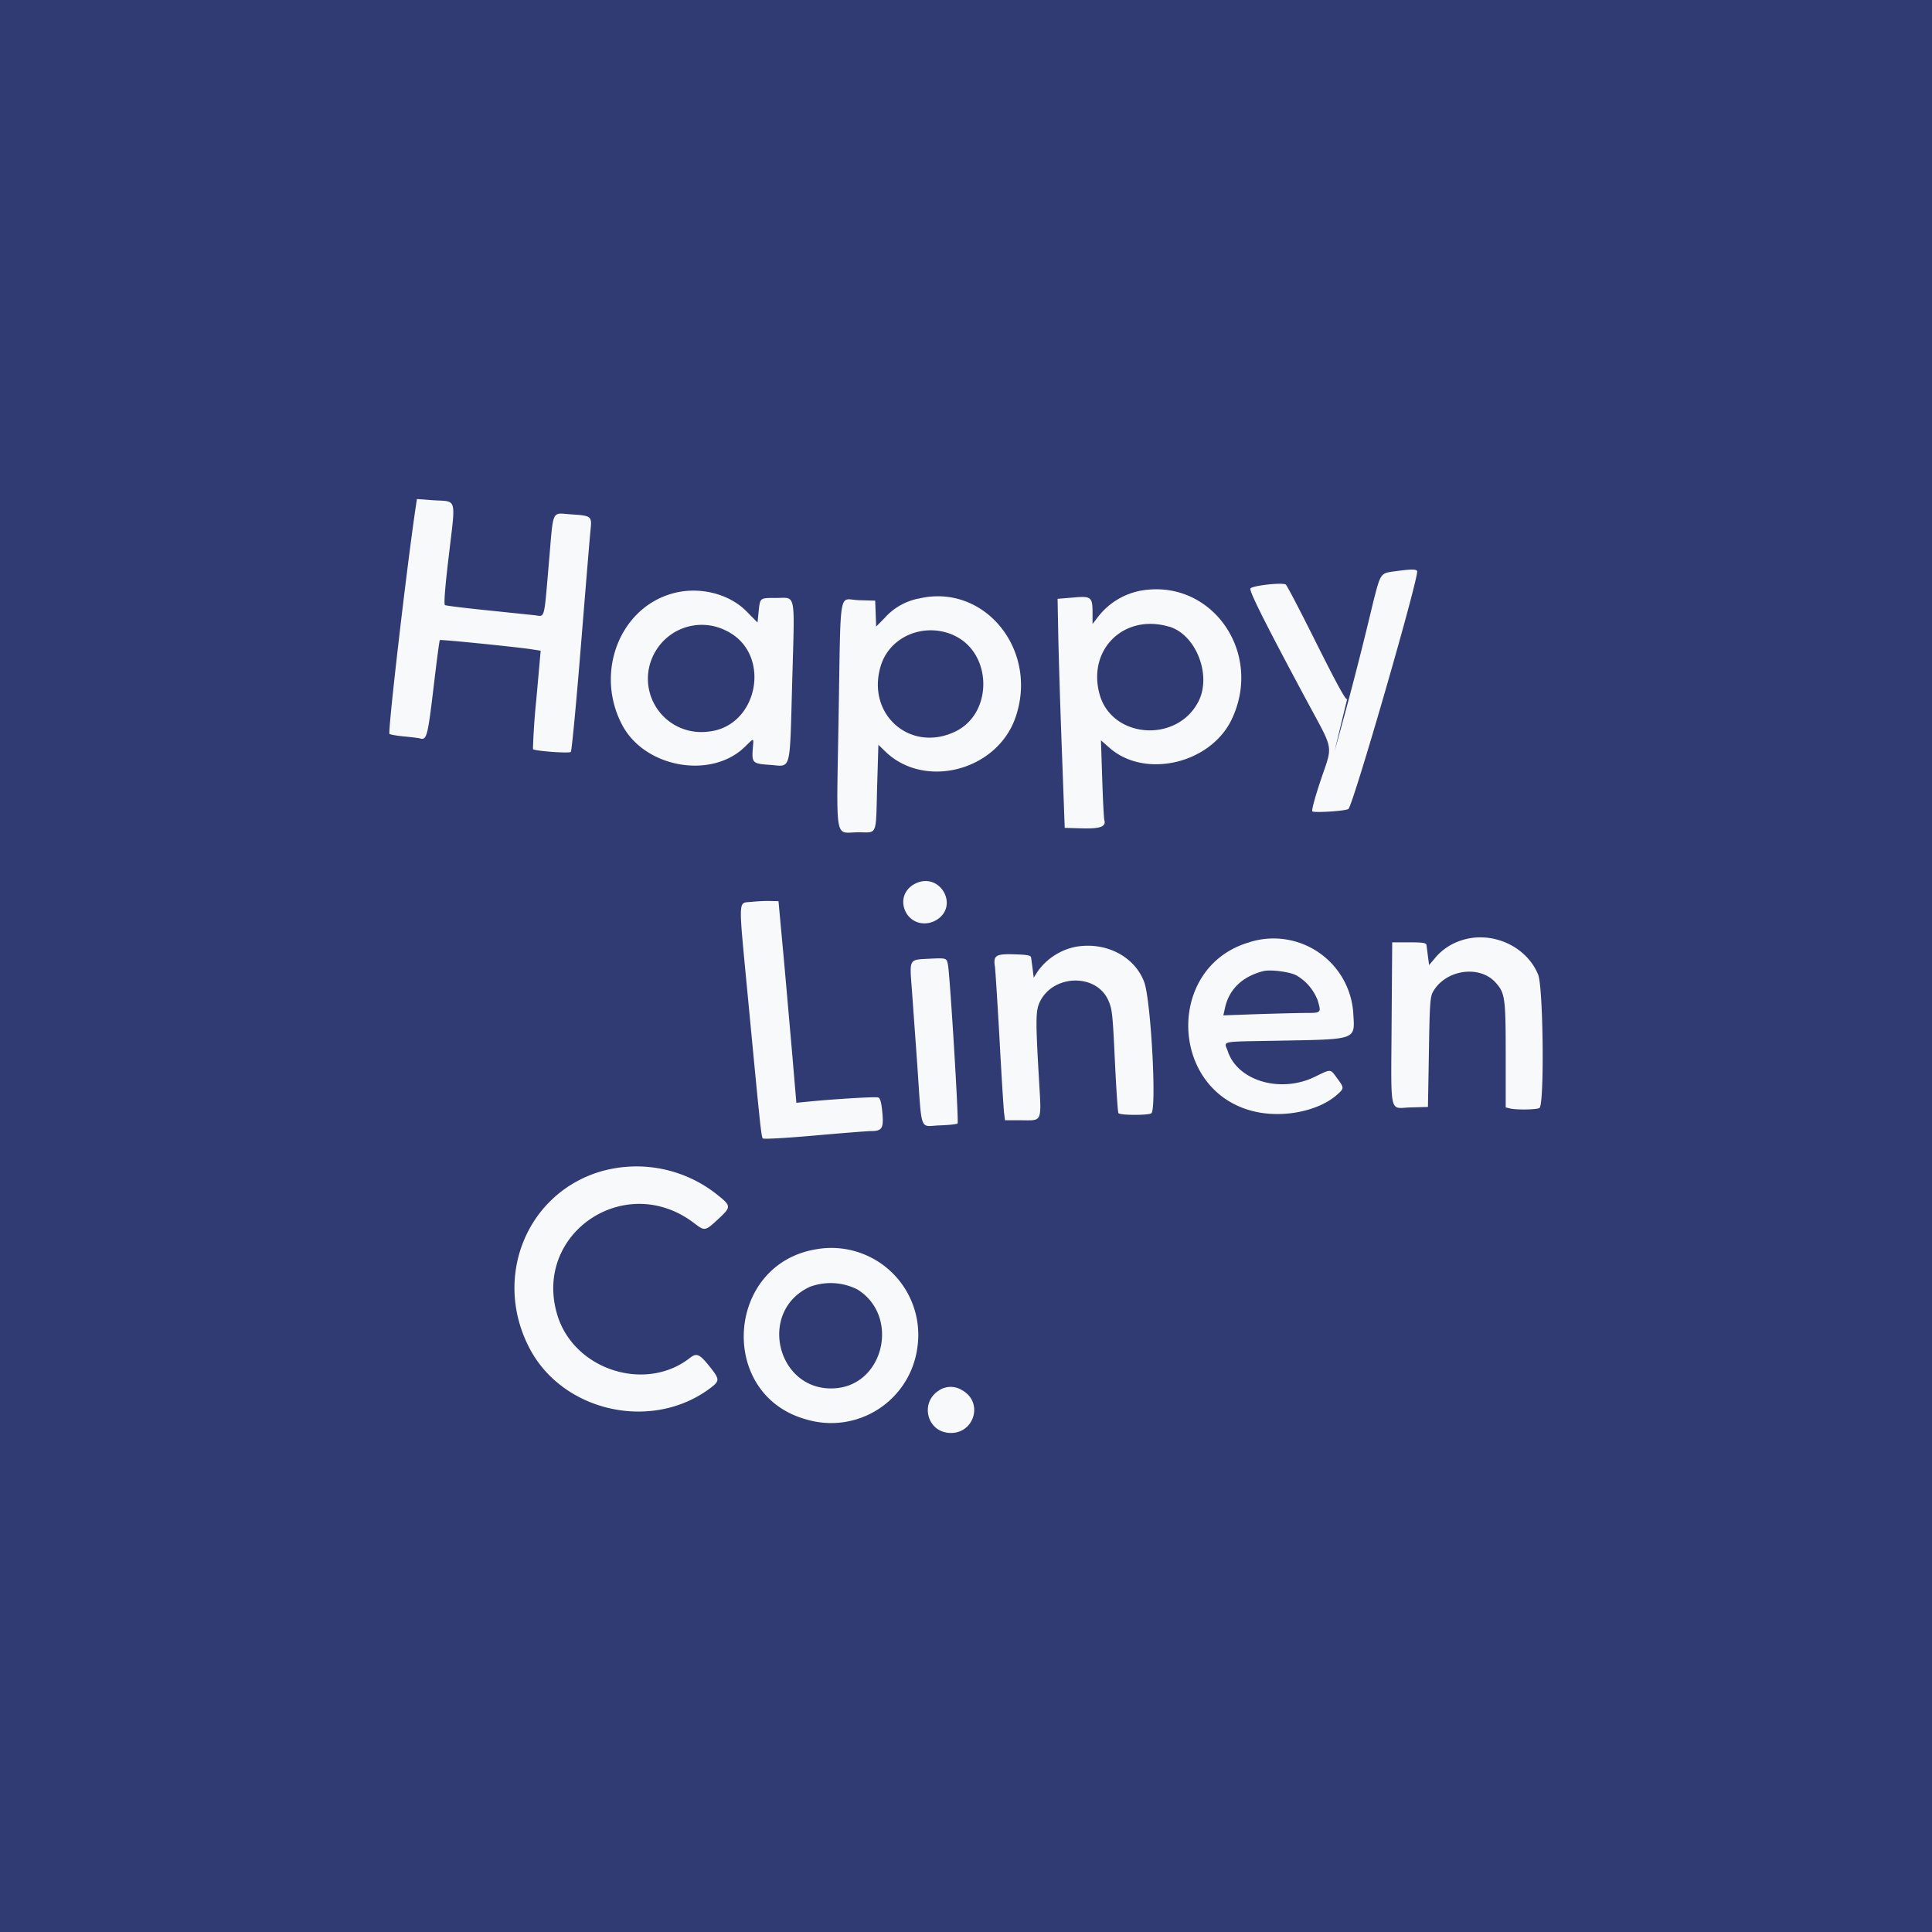 <!-- Generated by Vouchers4U.com --><svg xmlns="http://www.w3.org/2000/svg" width="200" height="200" viewBox="0 0 200 200" style="width:100%;height:100%;"><title>Happy Linen Company</title><path fill="#303b73" d="M0 0h200v200H0z"/><path fill="#f8f9fa" d="M43.05 52.38c-.95 6.38-2.93 23.47-2.73 23.6.13.07.83.2 1.55.26.73.07 1.45.16 1.6.2.7.2.8-.16 1.4-5.18.32-2.7.61-4.95.66-5 .08-.08 8.12.73 9.6.97l.84.13-.45 5.05a71.4 71.4 0 0 0-.35 5.14c.2.2 3.75.46 3.92.29.1-.1.57-5.12 1.06-11.16.49-6.04.93-11.4.99-11.9.14-1.34.05-1.4-1.97-1.53-2.14-.13-1.85-.74-2.36 5.13-.51 5.91-.38 5.44-1.45 5.31l-5-.52c-2.26-.23-4.2-.47-4.3-.53-.12-.08 0-1.76.37-4.86.76-6.5.95-5.82-1.66-6l-1.61-.12-.11.72zm101.35 6.76c-1.49.2-1.47.17-2.22 3.08a384.87 384.87 0 0 1-4.05 15.63l1.33-5.5c-.08.27-.96-1.32-3.14-5.67-1.66-3.33-3.1-6.1-3.22-6.17-.39-.24-3.54.12-3.66.42s1.73 3.97 5.82 11.58c2.88 5.37 2.73 4.47 1.45 8.28-.56 1.67-.95 3.1-.86 3.2.18.17 3.4-.03 3.73-.24.47-.29 7.38-24.22 7.12-24.64-.12-.2-.6-.2-2.3.03zm-26.48 2.04a7.29 7.29 0 0 0-4.3 2.74l-.01.02-.51.65v-1.13c0-1.67-.14-1.78-2.04-1.6l-1.58.13.07 3.7c.04 2.04.2 7.38.37 11.86l.3 8.15 1.8.05c1.88.05 2.5-.17 2.3-.86-.05-.17-.15-2.1-.22-4.28l-.13-3.97.88.77c3.67 3.24 10.47 1.65 12.66-2.95 3.33-7.02-2.23-14.73-9.6-13.28zm-48.32.26c-5.5 1.54-8.04 8.26-5.18 13.63 2.35 4.42 9.23 5.63 12.7 2.23.96-.94.9-.94.82.07-.13 1.62-.07 1.68 1.77 1.81 2.24.16 2.03.95 2.3-8.64.26-9.52.44-8.63-1.73-8.64-1.63 0-1.6-.03-1.75 1.44l-.11 1.1-1.14-1.15c-1.83-1.86-4.95-2.62-7.68-1.85zm25.44.53c-1.35.29-2.5.96-3.37 1.9v.01l-.97.98-.05-1.34-.05-1.34-1.71-.05c-2.11-.07-1.84-1.67-2.08 12.18-.22 13.2-.46 11.85 2.05 11.85 2 0 1.8.48 1.94-4.7l.13-4.36.67.65c4.06 4 11.6 2.06 13.52-3.47 2.44-7.02-3.26-13.98-10.08-12.3zm26 2.9c2.79.84 4.42 5.06 3.01 7.77-2.25 4.33-8.99 3.8-10.23-.8-1.26-4.65 2.58-8.35 7.22-6.96zm-45.83.44c4.74 2.32 3.33 9.95-1.93 10.43a5.52 5.52 0 0 1-5.45-8.27 5.56 5.56 0 0 1 7.38-2.16zm23.5.45c4 1.77 4.14 8.03.22 9.95-4.65 2.27-9.26-1.72-7.77-6.73.9-3.07 4.46-4.59 7.55-3.23zm-3.85 25.66c-1.2.53-1.68 1.76-1.13 2.92.57 1.21 2.03 1.61 3.22.89 2.34-1.43.42-4.92-2.1-3.81zm-17.13 1.94c-1.32.15-1.3-.54-.38 9.12 1.35 14.16 1.45 15.2 1.62 15.37.09.09 2.42-.04 5.34-.3 2.85-.25 5.47-.46 5.83-.46 1.18 0 1.35-.28 1.2-1.93-.1-1.05-.22-1.47-.43-1.55-.26-.1-4.69.17-7.45.45l-1.02.1-.52-6.08c-.3-3.35-.7-8.05-.93-10.44l-.4-4.35-.92-.02c-.5-.01-1.38.03-1.94.1zm73.57 3.98c-1.1.35-2.02.98-2.72 1.8v.01l-.64.75-.12-.9-.15-1.17c-.04-.23-.38-.28-1.8-.28h-1.75l-.06 8.15c-.06 10.02-.28 9 1.96 8.94l1.8-.05.1-5.65c.07-4.85.13-5.73.4-6.23 1.27-2.32 4.82-2.87 6.5-1 .98 1.08 1.05 1.57 1.05 7.53v5.4l.42.1c.62.17 2.79.14 3.07-.04.53-.33.4-12.47-.13-13.8-1.2-2.96-4.8-4.58-7.93-3.56zm-21.95.2c-8.72 2.5-8.35 15.44.5 17.52 2.98.7 6.61-.03 8.52-1.7.8-.7.8-.72.05-1.74-.73-1-.6-.98-2.33-.14-3.53 1.71-7.95.42-8.98-2.63-.39-1.14-1.04-1 5.35-1.12 8.1-.15 7.8-.05 7.63-2.85a8.27 8.27 0 0 0-10.73-7.35zm-17.98.47a6.35 6.35 0 0 0-4.01 2.64l-.01.02-.34.54-.11-.9-.16-1.19c-.03-.22-.4-.29-1.74-.33-1.92-.06-2.2.12-2 1.3.04.34.26 3.69.47 7.46.2 3.77.42 7.2.47 7.64l.1.78h1.61c2.33 0 2.17.39 1.88-4.65-.34-5.96-.32-6.75.16-7.7 1.42-2.76 5.77-2.84 7.02-.11.42.92.47 1.35.7 6.26.14 2.9.3 5.36.37 5.46.14.23 3.05.24 3.4.02.58-.37-.04-11.79-.74-13.61-1.01-2.65-3.98-4.17-7.07-3.63zm-15.43 1.25c-1.8.09-1.79.07-1.56 2.95l.57 7.93c.5 7.25.21 6.44 2.3 6.36.96-.03 1.8-.12 1.88-.2.14-.15-.79-15.37-1-16.44-.15-.72-.11-.7-2.2-.6zm38.24 1.7a5.06 5.06 0 0 1 2.22 2.58c.39 1.3.37 1.32-1.14 1.32-.75 0-3 .06-5 .12l-3.62.13.18-.81c.43-1.91 1.8-3.22 3.96-3.77.73-.18 2.68.06 3.4.43zm-71.6 20.2c-7.92 2.08-11.66 10.92-7.78 18.38 3.42 6.59 12.6 8.67 18.63 4.23 1.11-.82 1.11-.95.02-2.32-1.04-1.3-1.34-1.42-2.04-.87-4.6 3.59-11.95 1.23-13.7-4.4-2.61-8.48 7.02-15 14.15-9.56 1.1.84 1.13.84 2.5-.43s1.36-1.35-.22-2.6a13.39 13.39 0 0 0-11.66-2.4l.1-.03zm22 8.15c-9.46 1.47-10.34 15.07-1.14 17.62a9 9 0 0 0 11.53-7.47 9 9 0 0 0-10.4-10.15zm4.17 4.17c4.38 2.7 2.82 9.82-2.24 10.23-6.03.48-8.18-7.96-2.67-10.5a6.16 6.16 0 0 1 4.91.27zm8.47 10.45c-1.98 1.21-1.32 4.2.98 4.4 2.63.22 3.69-3.18 1.37-4.43a2.19 2.19 0 0 0-2.36.03h.01z"/></svg>